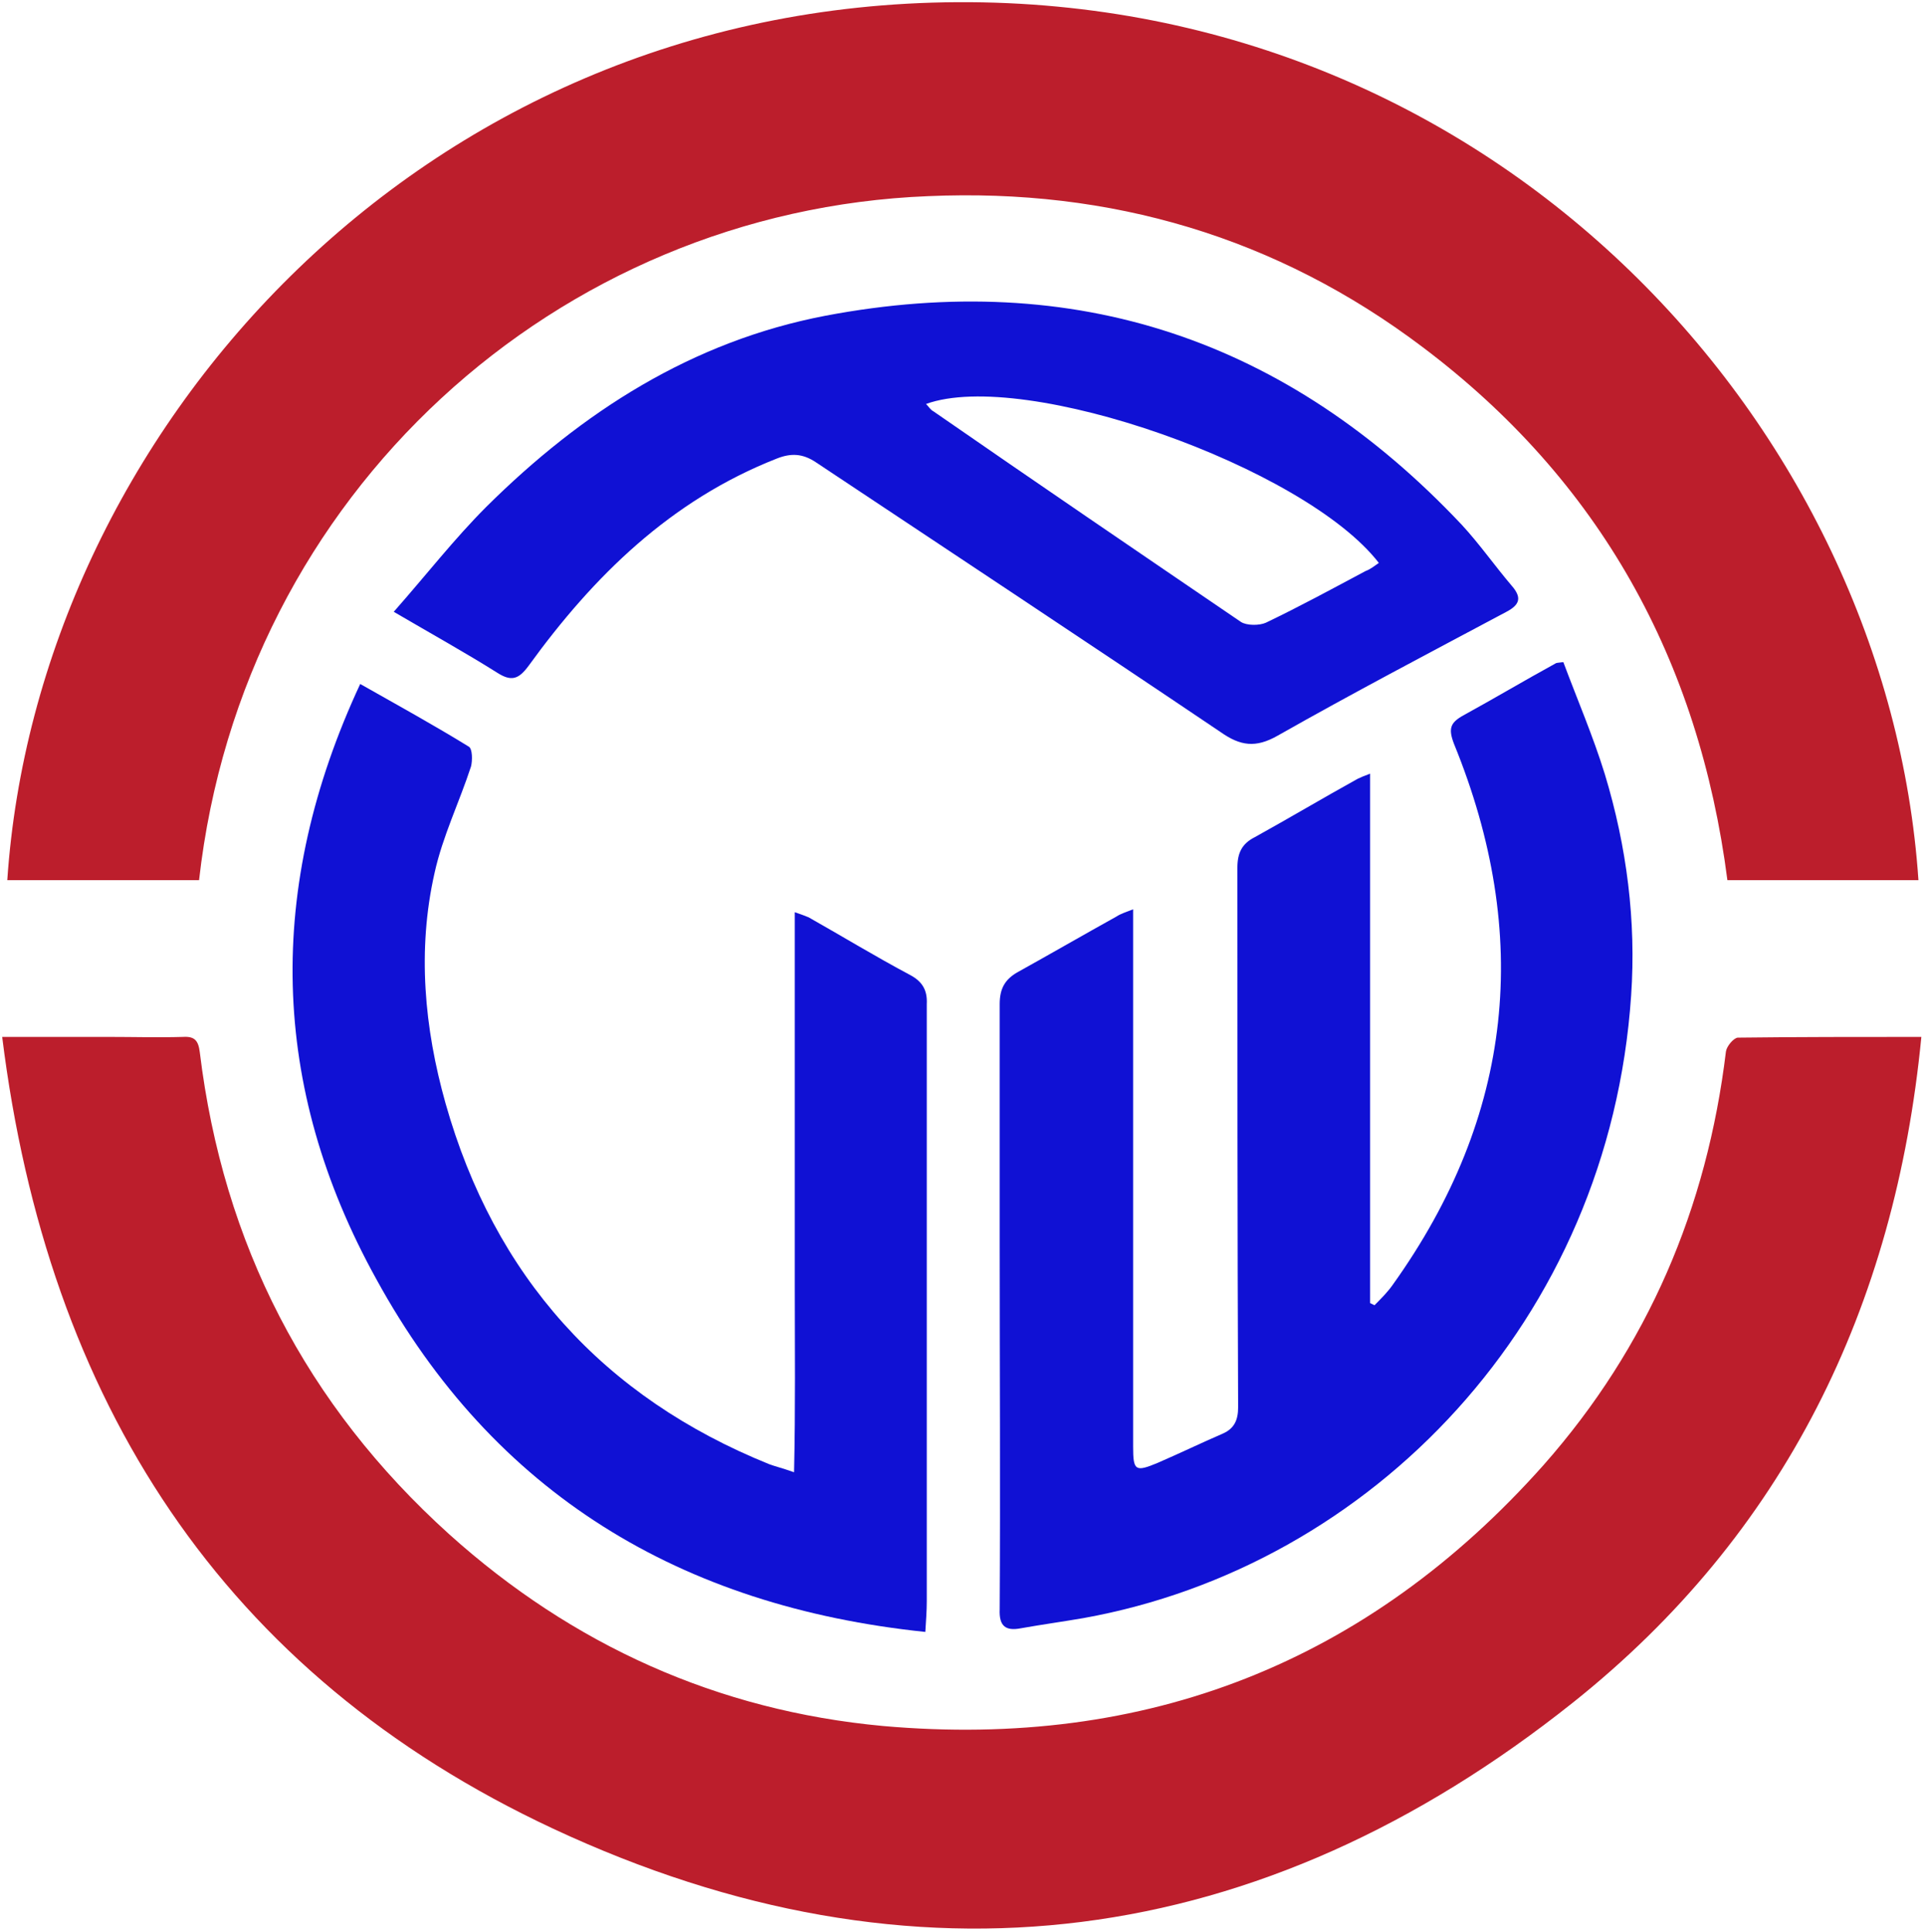 <svg xmlns="http://www.w3.org/2000/svg" fill="none" viewBox="0 0 264 265" height="265" width="264">
<path fill="#BC1E2C" d="M0.3 142.2C5.6 142.2 10.3 142.2 14.9 142.2C18.3 142.2 21.7 142.3 25.1 142.2C26.7 142.1 27.2 142.7 27.4 144.3C30.6 170.6 42 192.7 61.6 210.4C78.5 225.6 98.4 234.6 121.1 236.7C157.2 239.9 187.6 228 211.7 200.9C226 184.7 234.1 165.7 236.7 144.2C236.8 143.5 237.7 142.4 238.3 142.3C246.5 142.2 254.8 142.2 263.5 142.2C259.9 179.3 244.7 210.4 215.7 233.5C173 267.5 125.4 273.9 75.9 250.8C30.5 229.6 6.5 192.1 0.3 142.2Z"></path>
<path fill="#BC1E2C" d="M27.3 120.7C18.5 120.7 9.8 120.7 1 120.7C5.1 59.9 57.1 0.7 131.3 0.3C205.6 -0.1 258.9 58.7 263.1 120.7C254.4 120.7 245.7 120.7 236.9 120.7C233 90.5 219.4 65.9 195.1 47.6C175.1 32.5 152.3 25.8 127.3 26.9C76.6 28.9 33.3 67.5 27.3 120.7Z"></path>
<path fill="#1011D4" d="M155.4 124.7C155.4 128.5 155.4 131.9 155.4 135.2C155.4 156.3 155.4 177.4 155.4 198.4C155.4 201.7 155.7 201.9 158.8 200.6C161.8 199.3 164.7 197.9 167.7 196.6C169.3 195.9 169.8 194.7 169.8 193C169.7 168.3 169.7 143.7 169.7 119C169.7 117 170.3 115.7 172.1 114.8C176.8 112.2 181.5 109.4 186.2 106.8C186.6 106.6 187.1 106.4 187.9 106.1C187.9 130.5 187.9 154.6 187.9 178.7C188.1 178.8 188.3 178.9 188.5 179C189.4 178.1 190.3 177.2 191 176.2C207.6 153 210.1 128.2 199.4 102C198.6 99.9 198.9 99.1 200.7 98.1C204.9 95.8 209.1 93.3 213.3 91C213.4 90.9 213.6 90.9 214.4 90.8C216.3 95.9 218.5 101 220.1 106.2C223.1 116.1 224.4 126.3 223.7 136.5C220.7 181.1 188.1 214.8 148.6 221.9C145.7 222.4 142.8 222.8 140 223.3C137.9 223.7 137 223 137.1 220.7C137.2 204 137.1 187.4 137.1 170.7C137.1 159.7 137.1 148.7 137.1 137.7C137.1 135.6 137.8 134.3 139.6 133.3C144.1 130.8 148.6 128.2 153.1 125.7C153.7 125.3 154.4 125.1 155.4 124.7Z"></path>
<path fill="#1011D4" d="M49.4 93.8C54.7 96.8 59.6 99.5 64.3 102.4C64.8 102.7 64.8 104.3 64.6 105.1C63 110 60.7 114.7 59.6 119.7C57.2 130.3 58.2 141 61.1 151.3C67.8 175 82.7 191.6 105.5 200.8C106.3 201.1 107.2 201.3 108.9 201.9C109.1 193.1 109 184.7 109 176.3C109 167.8 109 159.3 109 150.8C109 142.3 109 133.8 109 125.1C109.9 125.4 110.4 125.6 110.9 125.8C115.5 128.4 120.1 131.2 124.8 133.7C126.5 134.6 127.2 135.8 127.1 137.7C127.1 138.1 127.1 138.5 127.1 138.9C127.1 165.8 127.1 192.7 127.1 219.6C127.1 220.9 127 222.2 126.9 223.8C93.3 220.3 67.7 204.8 51.6 175.4C37 149 36.4 121.7 49.4 93.8Z"></path>
<path fill="#1011D4" d="M54 83.9C58.5 78.8 62.3 73.9 66.7 69.5C79.8 56.5 94.9 46.8 113.2 43.3C147.5 36.8 176.6 46.6 200.5 72C202.9 74.6 205 77.6 207.3 80.3C208.7 81.9 208.5 82.9 206.6 83.9C196.1 89.5 185.6 95 175.2 100.9C172.2 102.6 170.1 102.3 167.4 100.4C149 88 130.4 75.7 111.9 63.4C110.1 62.2 108.5 62.1 106.5 62.9C92 68.6 81.4 79 72.5 91.3C71.1 93.2 70.1 93.5 68.1 92.2C63.8 89.5 59.3 87 54 83.9ZM189.1 77.2C178.9 64 140.5 50.5 127 55.4C127.4 55.8 127.6 56.2 128 56.4C142 66.1 156.1 75.7 170.2 85.3C171 85.8 172.7 85.8 173.6 85.4C178.2 83.2 182.8 80.7 187.3 78.3C187.9 78.1 188.5 77.6 189.1 77.2Z"></path>
</svg>
